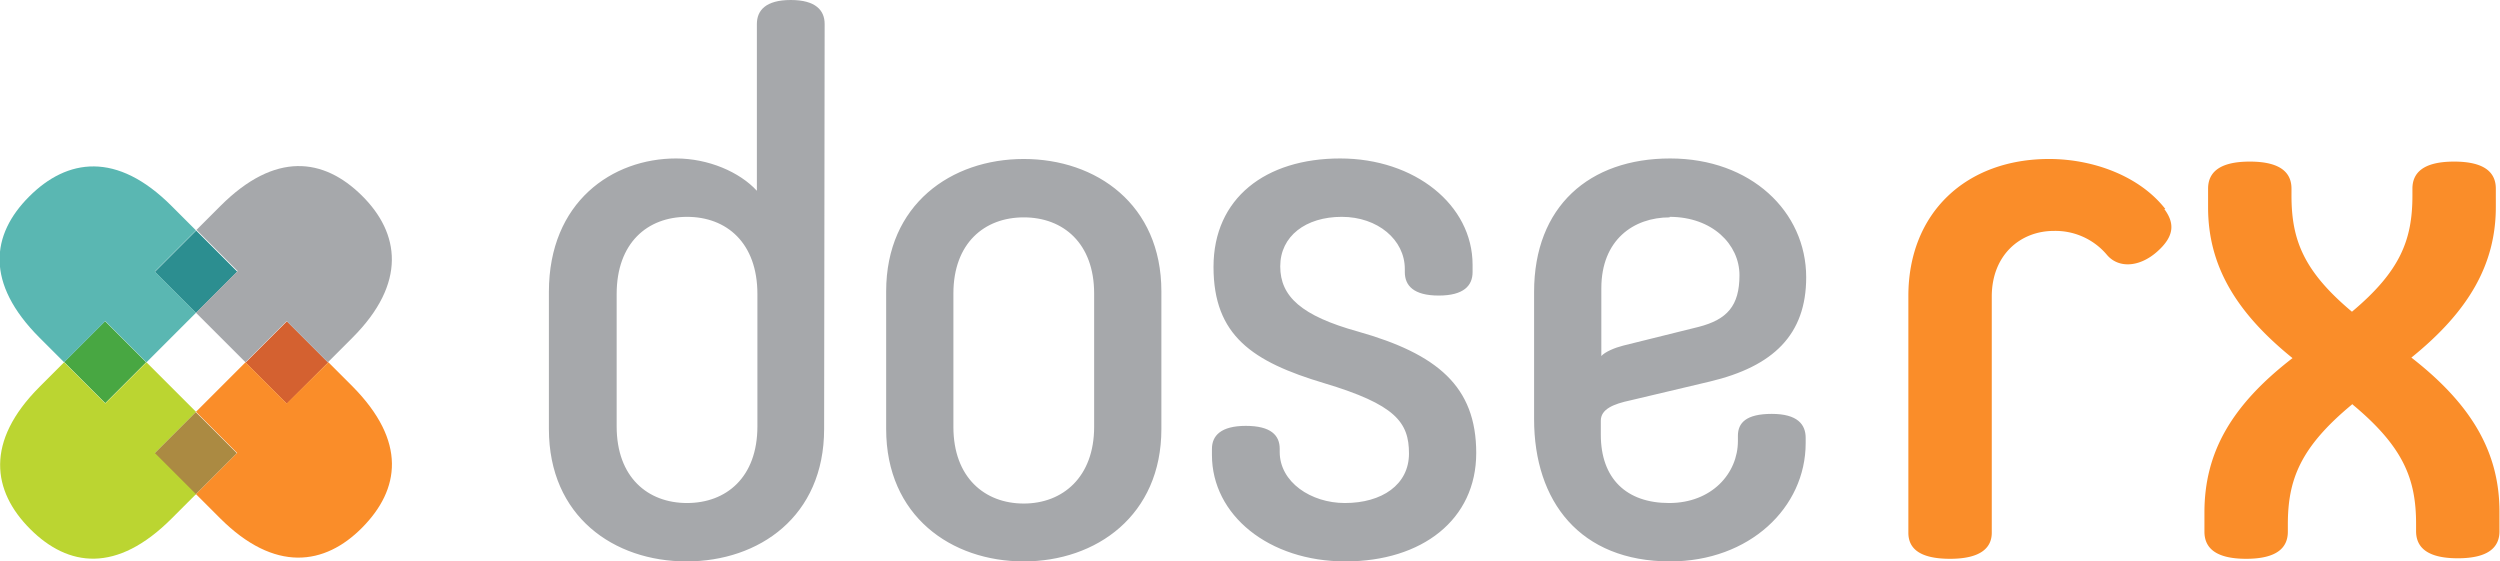 <svg xmlns="http://www.w3.org/2000/svg" width="479.6" height="107.7" viewBox="0 0 479.6 107.7">
  <title>doserx-logo</title>
  <g id="Layer_2" data-name="Layer 2">
    <g id="Layer_1-2" data-name="Layer 1">
      <g>
        <path d="M451.2,77.5c9.9,8.2,12.3,14.4,12.3,23v1.4c0,3,2,5.2,8,5.2s8-2.2,8-5.2V98.2c0-11.3-5.2-20.5-16.9-29.6,10.9-8.8,16.2-17.8,16.2-28.9V36.2c0-3-2-5.2-8-5.2s-8,2.2-8,5.2v1.3c0,8.5-2.3,14.5-11.6,22.3-9.3-7.8-11.6-13.8-11.6-22.3V36.2c0-3-2-5.2-8-5.2s-8,2.2-8,5.2v3.6c0,11.1,5.3,20.1,16.2,28.9-11.8,9.1-16.9,18.2-16.9,29.6v3.7c0,3,2,5.2,8,5.2s8-2.2,8-5.2v-1.4c0-8.6,2.4-14.8,12.3-23M415.4,40.1c-4.9-6.3-13.8-9.6-22.3-9.6-15.9,0-27,10.3-27,26.3v45.4c0,2.9,2,5,8,5s8-2.2,8-5V56.9c0-8,5.5-12.6,11.9-12.6a12.9,12.9,0,0,1,10.2,4.6c2.2,2.6,6.2,2.4,9.6-.6s3.4-5.5,1.4-8.2" fill="#fa8d29"/>
        <path d="M320.3,41.6c8.2,0,13.4,5.3,13.4,11.2s-2.4,8.5-7.8,9.9l-14.5,3.6c-1.6.4-3.5,1.2-4.2,2V55.3c0-9.3,6.2-13.6,13.1-13.6M346.4,84c0-2.6-1.6-4.6-6.5-4.6s-6.5,1.7-6.5,4.2v1c0,6.2-5,11.9-13.2,11.9s-13.1-4.7-13.1-13.1V80.7c0-2.2,2.4-3.2,5.7-3.9L328,73.2c12.2-2.9,18.5-9,18.5-20,0-12.6-10.6-22.8-26.1-22.8S294.3,39.6,294.3,56V80.4c0,15.8,8.8,27.3,26.1,27.3,15.2,0,26-10.3,26-22.7ZM258,96.5c-6.5,0-12.5-4-12.5-9.8v-.6c0-2.6-1.7-4.4-6.5-4.4s-6.5,1.9-6.5,4.4v1.2c0,11.5,10.9,20.4,25.6,20.4s25.1-8,25.1-20.8-7.5-19-22.7-23.3c-10.8-3-14.9-6.7-14.9-12.5s4.9-9.5,11.8-9.5,12.1,4.4,12.1,10v.6c0,2.6,1.7,4.5,6.5,4.5s6.5-1.9,6.5-4.5V50.8c0-11.5-11.1-20.4-25.4-20.4s-24.3,7.6-24.3,20.8,7.5,18.2,21.2,22.3S270.3,81,270.3,87s-5.2,9.5-12.3,9.5M222.8,55.9c0-16.7-12.5-25.4-26.4-25.4S170,39.2,170,55.9V82.3c0,16.7,12.5,25.4,26.4,25.4s26.4-8.8,26.4-25.4Zm-12.9,26c0,9.6-6,14.7-13.5,14.7s-13.5-5-13.5-14.7V56.3c0-9.6,5.9-14.6,13.5-14.6s13.5,5,13.5,14.6ZM158.2,4.6c0-2.6-1.7-4.6-6.5-4.6s-6.5,2-6.5,4.6v32c-3.3-3.6-9.3-6.2-15.5-6.2-12.2,0-24.4,8.3-24.4,25.6V82.3c0,16.8,12.5,25.4,26.4,25.4s26.4-8.6,26.4-25.4ZM145.3,81.8c0,9.8-6,14.7-13.5,14.7s-13.5-4.9-13.5-14.7V56.4c0-9.8,5.9-14.8,13.5-14.8s13.5,5,13.5,14.8Z" fill="#a6a8ab"/>
        <rect x="14.6" y="63.9" width="11.1" height="11.15" transform="translate(-43.2 34.6) rotate(-45)" fill="#48a742"/>
        <rect x="32" y="46.5" width="11.2" height="11.15" transform="translate(-25.8 41.9) rotate(-45)" fill="#2c8e90"/>
        <rect x="32" y="81.3" width="11.2" height="11.19" transform="translate(-50.5 52.1) rotate(-45)" fill="#ab8a42"/>
        <rect x="49.4" y="63.9" width="11.2" height="11.19" transform="translate(-33 59.3) rotate(-45)" fill="#d46130"/>
        <path d="M37.6,79l-9.5-9.5-7.9,7.9-7.9-7.9L7.6,74.2C-2.9,84.7-1.5,94.2,5.8,101.5s16.6,8.5,27.1-2l4.7-4.7-7.9-7.9Z" fill="#bbd531"/>
        <path d="M28.1,69.5,37.6,60l-7.9-7.9,7.9-7.9-4.7-4.7C22.4,29,12.9,30.4,5.6,37.7s-8.5,16.6,2,27.1l4.7,4.7,7.9-7.9Z" fill="#5ab7b2"/>
        <path d="M37.6,60l9.5,9.5L55,61.6l7.9,7.9,4.7-4.7c10.5-10.5,9.1-20.1,1.8-27.3s-16.6-8.5-27.1,2l-4.6,4.6,7.9,7.9Z" fill="#a6a8ab"/>
        <path d="M67.6,74.1l-4.6-4.6L55,77.4l-7.9-7.9L37.6,79l7.9,7.9-7.9,7.9,4.6,4.6c10.5,10.5,20.1,9.1,27.3,1.8S78.1,84.7,67.6,74.1Z" fill="#fa8d29"/>
      </g>
    </g>
  </g>
</svg>
